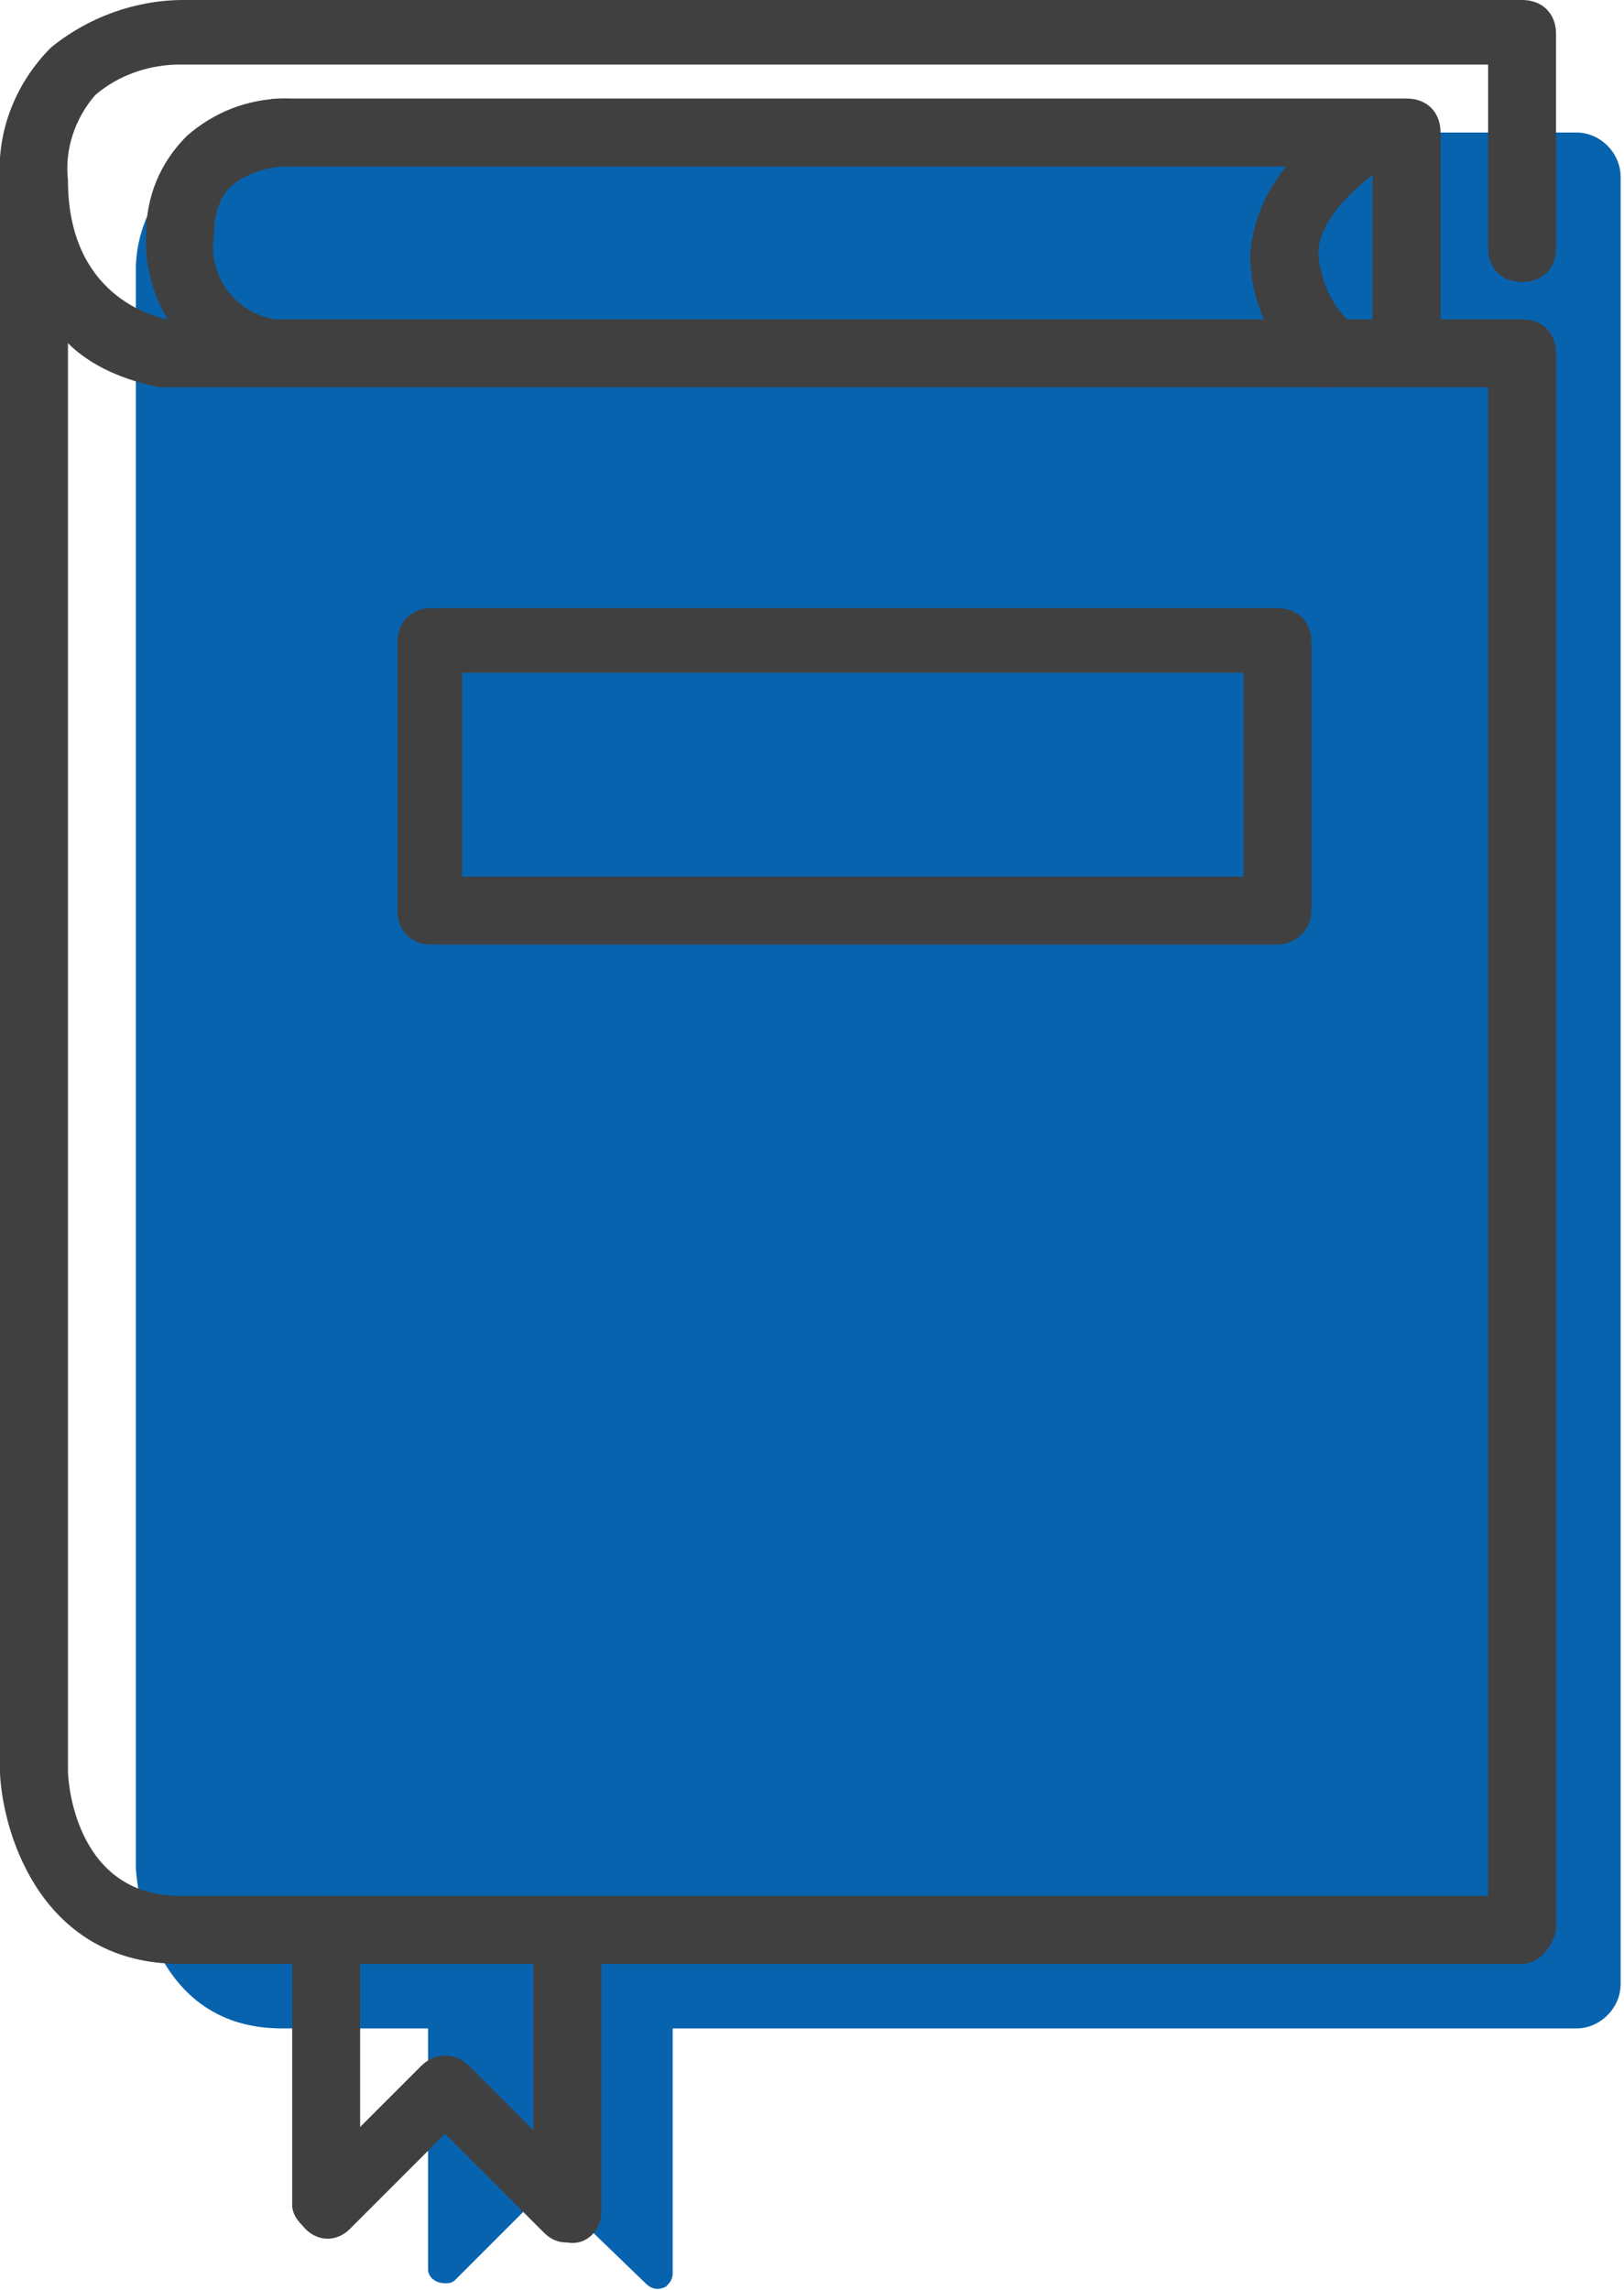 <?xml version="1.0" encoding="utf-8"?>
<!-- Generator: Adobe Illustrator 23.1.1, SVG Export Plug-In . SVG Version: 6.00 Build 0)  -->
<svg version="1.1" id="Capa_1" xmlns="http://www.w3.org/2000/svg" xmlns:xlink="http://www.w3.org/1999/xlink" x="0px" y="0px"
	 viewBox="0 0 47.8 67.4" style="enable-background:new 0 0 47.8 67.4;" xml:space="preserve">
<style type="text/css">
	.st0{fill:#0863AE;}
	.st1{fill:#404040;}
</style>
<title>ic-lectura-fg</title>
<path class="st0" d="M4,9.4V55c0,0,0.2,4.7,4.3,4.7h38.1c0.7,0,1.3-0.6,1.3-1.3c0,0,0,0,0,0l0,0V5.2c0-0.7-0.6-1.3-1.3-1.3H8.4
	C6.1,3.8,4.1,5.5,4,7.8C4,8,4,8.1,4,8.3V9.4z"/>
<path class="st0" d="M12.6,58.8v8c0,0.2,0.2,0.4,0.5,0.4c0.1,0,0.2,0,0.3-0.1l2.7-2.7l2.9,2.8c0.2,0.2,0.4,0.2,0.6,0.1
	c0.1-0.1,0.2-0.2,0.2-0.4v-7.6"/>
<path class="st1" d="M44.8,57.8H5.3c-4,0-5.2-3.7-5.3-5.6V6.4c0-0.1,0-0.2,0-0.3V5.3c-0.1-1.5,0.5-2.9,1.5-3.9C2.6,0.5,4,0,5.4,0
	h39.4c0.6,0,1,0.4,1,1v6.3c0,0.6-0.4,1-1,1s-1-0.4-1-1V1.9H5.3c-0.9,0-1.8,0.3-2.5,0.9C2.2,3.5,1.9,4.4,2,5.3c0,3.4,2.5,4,2.9,4.1
	h39.9c0.6,0,1,0.4,1,1v46.4C45.7,57.3,45.3,57.8,44.8,57.8z M2,52.1c0,0.5,0.3,3.7,3.3,3.7h38.5V11.4H4.7c-1-0.2-2-0.6-2.7-1.3V52.1
	z"/>
<path class="st1" d="M37.6,27.8H12.7c-0.6,0-1-0.4-1-1v-7.9c0-0.6,0.4-1,1-1h24.9c0.6,0,1,0.4,1,1v7.9
	C38.6,27.4,38.1,27.8,37.6,27.8z M13.6,25.8h23v-6h-23V25.8z"/>
<path class="st1" d="M16.7,66c-0.3,0-0.5-0.1-0.7-0.3l-2.9-2.9l-2.8,2.8c-0.4,0.4-1,0.4-1.4-0.1c-0.2-0.2-0.3-0.4-0.3-0.6v-8.1
	c0-0.6,0.4-1,1-1s1,0.4,1,1v5.8l1.8-1.8c0.4-0.4,1-0.4,1.4,0l1.9,1.9v-5.9c0-0.6,0.4-1,1-1c0.6,0,1,0.4,1,1v8.3
	C17.7,65.6,17.3,66.1,16.7,66L16.7,66z"/>
<path class="st1" d="M41.4,11.4c-0.6,0-1-0.4-1-1V4.9H8.2c-0.6,0-1-0.4-1-1s0.4-1,1-1h33.2c0.6,0,1,0.4,1,1v6.5
	C42.4,10.9,41.9,11.4,41.4,11.4z"/>
<path class="st1" d="M39.2,11.4c-0.2,0-0.4-0.1-0.6-0.2c-1.1-0.9-1.8-2.2-1.8-3.7c0.1-1.6,1.1-3.1,3.1-4.4c0.3-0.3,1.3-0.1,1.4,0
	c0.4,0.4,0.4,1,0,1.4c-0.1,0.1-0.2,0.2-0.3,0.2c-1,0.7-2.2,1.7-2.2,2.8c0.1,0.8,0.4,1.6,1.1,2.1c0.4,0.4,0.5,1,0.1,1.4
	C39.7,11.2,39.5,11.4,39.2,11.4L39.2,11.4z"/>
<path class="st1" d="M7.9,11.3H7.8C5.7,11,4.2,9.1,4.3,6.9C4.3,5.8,4.7,4.8,5.5,4c0.8-0.7,1.8-1.1,2.9-1.1c0.6,0,1,0.5,1,1
	c0,0.6-0.5,1-1,1l0,0c-0.5,0-1.1,0.2-1.5,0.5C6.4,5.8,6.3,6.4,6.3,6.9C6.1,8.1,6.9,9.2,8.1,9.4c0.5,0.2,0.8,0.7,0.7,1.2
	C8.6,11,8.3,11.3,7.9,11.3L7.9,11.3z"/>
</svg>
